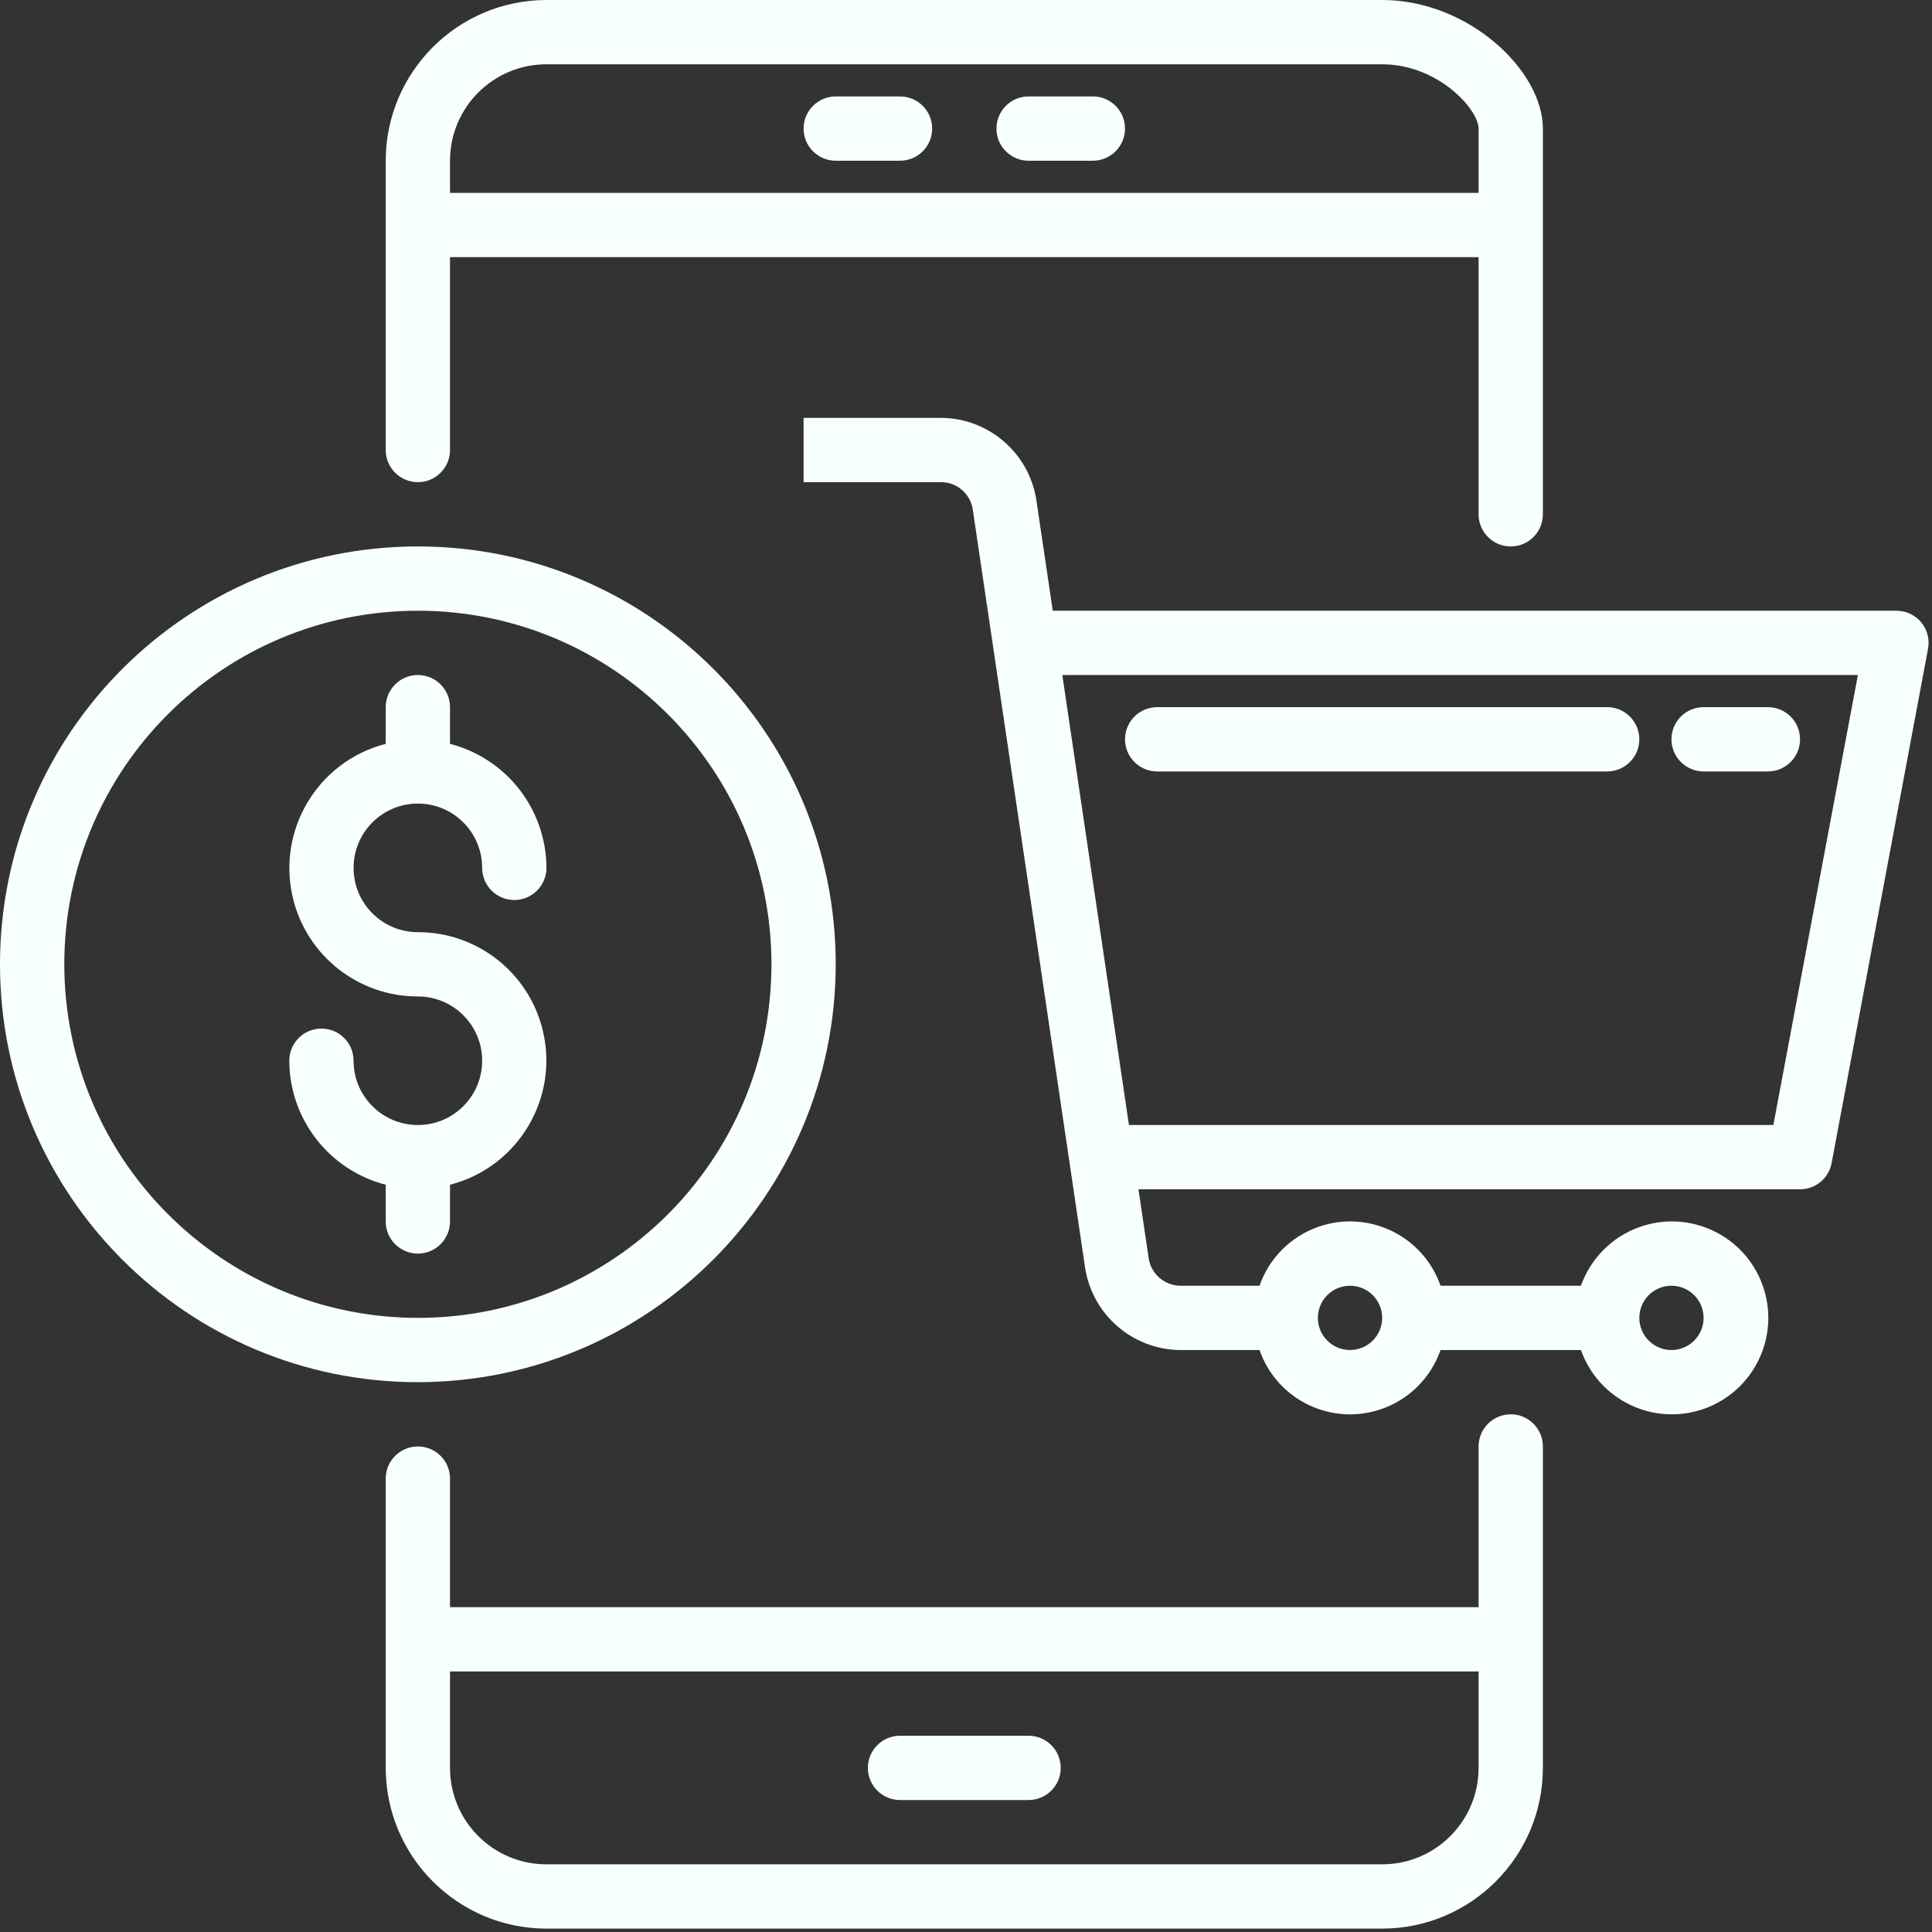 <svg width="105" height="105" viewBox="0 0 105 105" fill="none" xmlns="http://www.w3.org/2000/svg">
<rect x="0" y="0" width="105" height="105" fill="#333333" stroke="none"/>
<path d="M48.914 97.828H55.902C56.866 97.828 57.648 97.046 57.648 96.081C57.648 95.116 56.866 94.334 55.902 94.334H48.914C47.949 94.334 47.167 95.116 47.167 96.081C47.167 97.046 47.949 97.828 48.914 97.828Z" fill="#F8FFFF"/>
<path d="M22.71 26.204C23.675 26.204 24.457 25.422 24.457 24.457V13.975H80.358V27.951C80.358 28.916 81.141 29.698 82.105 29.698C83.07 29.698 83.852 28.916 83.852 27.951V6.988C83.852 3.843 79.82 0 75.118 0H29.698C24.876 0.006 20.969 3.913 20.963 8.735V24.457C20.963 25.422 21.745 26.204 22.71 26.204ZM24.457 8.735C24.457 5.84 26.803 3.494 29.698 3.494H75.118C78.145 3.494 80.358 5.94 80.358 6.988V10.482H24.457V8.735Z" fill="#F8FFFF"/>
<path d="M82.105 76.865C81.141 76.865 80.358 77.647 80.358 78.612V87.346H24.457V80.359C24.457 79.394 23.675 78.612 22.71 78.612C21.745 78.612 20.963 79.394 20.963 80.359V96.081C20.969 100.903 24.876 104.81 29.698 104.816H75.118C79.939 104.81 83.847 100.903 83.852 96.081V78.612C83.852 77.647 83.07 76.865 82.105 76.865ZM80.358 96.081C80.358 98.975 78.012 101.322 75.118 101.322H29.698C26.803 101.322 24.457 98.975 24.457 96.081V90.84H80.358V96.081Z" fill="#F8FFFF"/>
<path d="M48.914 5.241H45.42C44.456 5.241 43.673 6.023 43.673 6.988C43.673 7.952 44.456 8.735 45.42 8.735H48.914C49.879 8.735 50.661 7.952 50.661 6.988C50.661 6.023 49.879 5.241 48.914 5.241Z" fill="#F8FFFF"/>
<path d="M59.396 5.241H55.902C54.937 5.241 54.155 6.023 54.155 6.988C54.155 7.952 54.937 8.735 55.902 8.735H59.396C60.36 8.735 61.142 7.952 61.142 6.988C61.142 6.023 60.36 5.241 59.396 5.241Z" fill="#F8FFFF"/>
<path d="M104.414 33.822C104.082 33.422 103.589 33.191 103.069 33.192H57.215L56.325 27.184C55.931 24.621 53.733 22.724 51.14 22.71H43.673V26.204H51.14C52.006 26.203 52.742 26.838 52.869 27.696L58.973 68.897C59.366 71.46 61.565 73.357 64.158 73.371H68.452C69.398 76.088 72.368 77.523 75.085 76.577C76.587 76.053 77.767 74.873 78.29 73.371H85.921C86.886 76.1 89.88 77.53 92.609 76.565C95.338 75.6 96.768 72.606 95.803 69.877C94.838 67.148 91.844 65.718 89.115 66.683C87.623 67.211 86.449 68.385 85.921 69.877H78.29C77.344 67.16 74.374 65.725 71.657 66.671C70.156 67.195 68.975 68.375 68.452 69.877H64.158C63.293 69.873 62.56 69.24 62.428 68.385L61.873 64.636H97.828C98.668 64.636 99.388 64.038 99.544 63.213L104.784 35.262C104.881 34.751 104.745 34.223 104.414 33.822ZM90.84 69.877C91.805 69.877 92.587 70.659 92.587 71.624C92.587 72.589 91.805 73.371 90.84 73.371C89.876 73.371 89.094 72.589 89.094 71.624C89.094 70.659 89.876 69.877 90.84 69.877ZM73.371 69.877C74.336 69.877 75.118 70.659 75.118 71.624C75.118 72.589 74.336 73.371 73.371 73.371C72.406 73.371 71.624 72.589 71.624 71.624C71.624 70.659 72.406 69.877 73.371 69.877ZM96.378 61.142H61.356L57.734 36.685H100.973L96.378 61.142Z" fill="#F8FFFF"/>
<path d="M45.42 52.408C45.42 39.865 35.253 29.698 22.71 29.698C10.168 29.698 0 39.865 0 52.408C0 64.95 10.168 75.118 22.71 75.118C35.246 75.103 45.406 64.944 45.42 52.408ZM3.494 52.408C3.494 41.795 12.097 33.192 22.71 33.192C33.323 33.192 41.926 41.795 41.926 52.408C41.926 63.021 33.323 71.624 22.71 71.624C12.102 71.612 3.506 63.015 3.494 52.408Z" fill="#F8FFFF"/>
<path d="M24.457 66.383V64.388C28.187 63.428 30.432 59.626 29.472 55.896C28.678 52.812 25.895 50.657 22.71 50.661C20.78 50.661 19.216 49.097 19.216 47.167C19.216 45.237 20.78 43.673 22.71 43.673C24.64 43.673 26.204 45.237 26.204 47.167C26.204 48.132 26.986 48.914 27.951 48.914C28.915 48.914 29.698 48.132 29.698 47.167C29.686 43.99 27.533 41.221 24.457 40.427V38.432C24.457 37.468 23.675 36.685 22.71 36.685C21.745 36.685 20.963 37.468 20.963 38.432V40.427C17.233 41.387 14.988 45.189 15.947 48.919C16.741 52.004 19.525 54.159 22.71 54.155C24.64 54.155 26.204 55.719 26.204 57.649C26.204 59.578 24.64 61.142 22.71 61.142C20.78 61.142 19.216 59.578 19.216 57.649C19.216 56.684 18.434 55.902 17.469 55.902C16.504 55.902 15.722 56.684 15.722 57.649C15.734 60.825 17.887 63.594 20.963 64.388V66.383C20.963 67.348 21.745 68.13 22.71 68.13C23.675 68.13 24.457 67.348 24.457 66.383Z" fill="#F8FFFF"/>
<path d="M62.889 41.926H87.347C88.311 41.926 89.093 41.144 89.093 40.179C89.093 39.215 88.311 38.432 87.347 38.432H62.889C61.925 38.432 61.143 39.215 61.143 40.179C61.143 41.144 61.925 41.926 62.889 41.926Z" fill="#F8FFFF"/>
<path d="M92.587 41.926H96.081C97.046 41.926 97.828 41.144 97.828 40.179C97.828 39.215 97.046 38.432 96.081 38.432H92.587C91.623 38.432 90.84 39.215 90.84 40.179C90.84 41.144 91.623 41.926 92.587 41.926Z" fill="#F8FFFF"/>
</svg>
